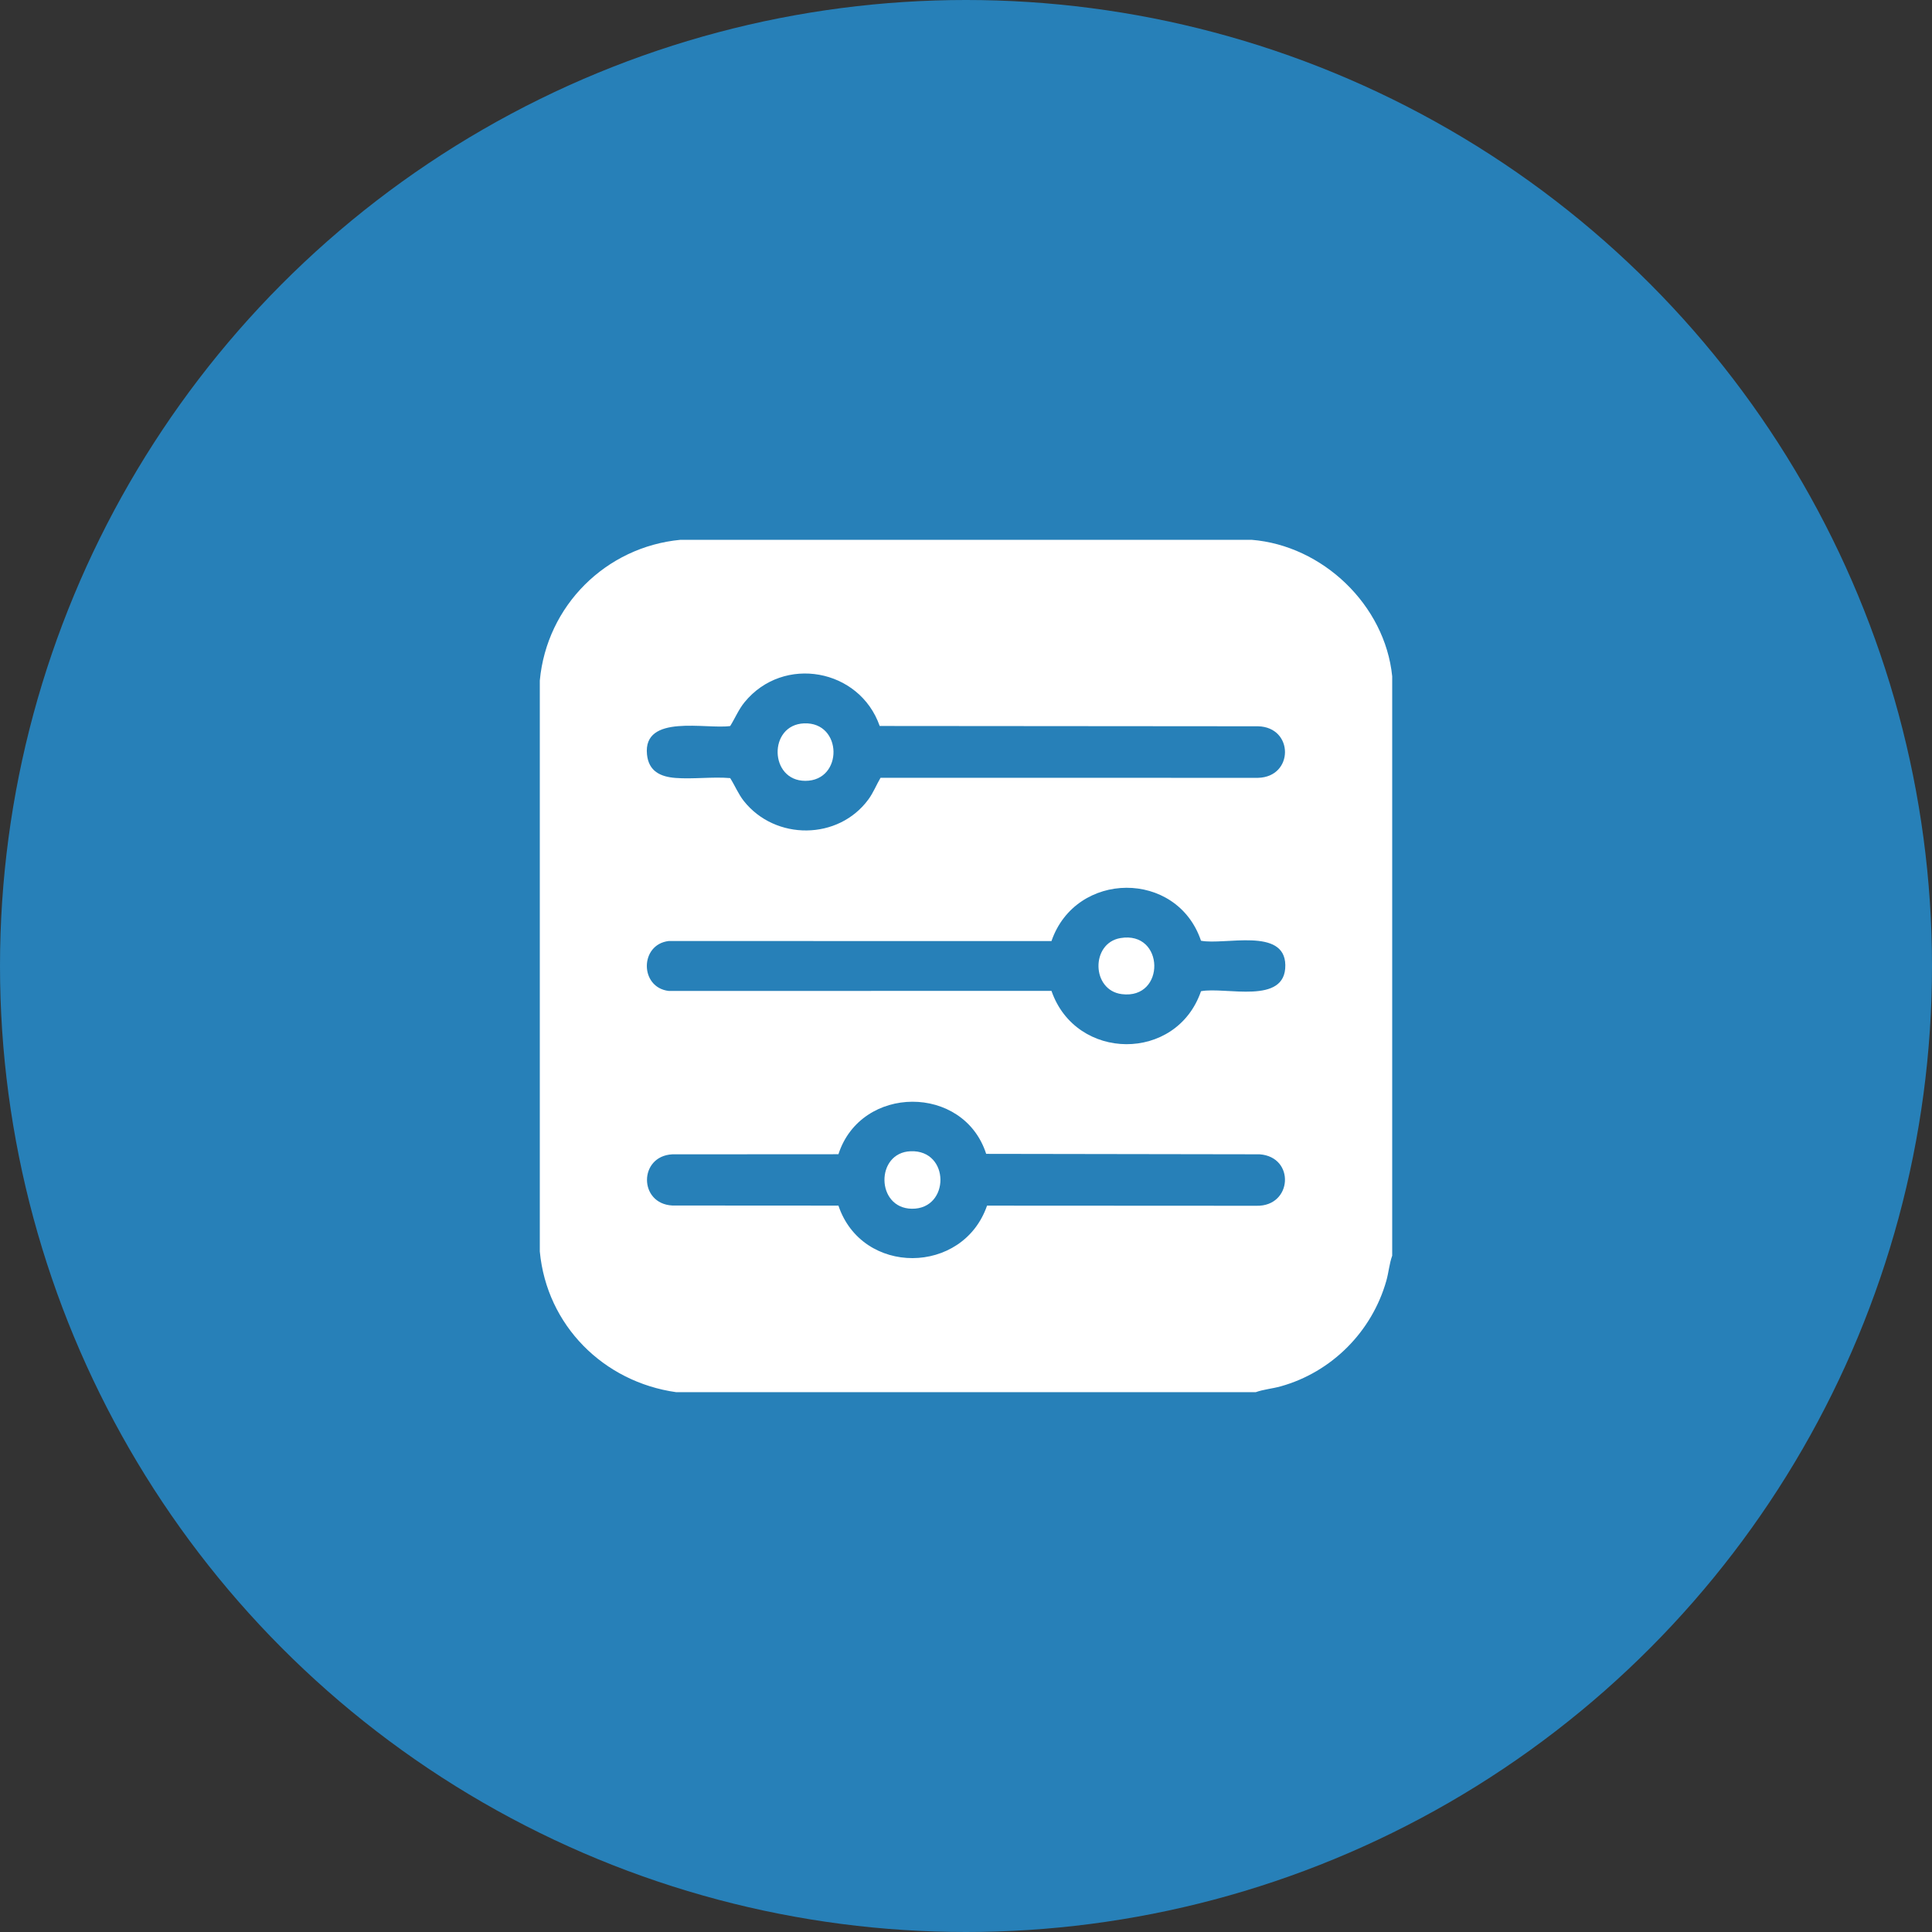<svg xmlns="http://www.w3.org/2000/svg" id="Layer_2" data-name="Layer 2" viewBox="0 0 964.74 964.74"><rect x="0" y="0" width="964.74" height="964.74" fill="#333333" stroke="none"/><defs><style>      .cls-1 {        fill: #2780b8;      }      .cls-2 {        fill: #fff;      }    </style></defs><g id="Layer_1-2" data-name="Layer 1"><g><circle class="cls-1" cx="482.37" cy="482.37" r="482.37"></circle><g><path class="cls-2" d="M695.19,337.71v289.31c-1.44,4.02-1.75,8.34-2.91,12.47-7.19,25.45-27.28,45.68-52.79,52.79-4.13,1.15-8.45,1.48-12.47,2.91h-289.31c-36.36-5.09-64.71-33.38-68.16-70.26v-285.13c3.47-37.33,32.97-66.72,70.25-70.25h285.13c35.5,2.82,66.66,32.54,70.26,68.16ZM439.27,362.51c-10.01-28.62-48.03-35.59-67.45-11.9-2.99,3.64-4.73,7.98-7.2,11.93-11.86,1.74-43.68-6.3-41.54,14.26.86,8.28,6.61,11.06,14.18,11.66,8.82.69,18.44-.67,27.35.08,2.39,3.77,4.03,7.92,6.83,11.46,15.71,19.8,47.22,19.64,62.21-.84,2.47-3.37,3.95-7.21,6.04-10.77l188.56.02c17.87-.49,17.87-25.26,0-25.74l-188.99-.15ZM599.72,469.76c-11.99-35.52-62.55-35.06-74.67.17l-191.08-.04c-14.63,1.67-14.63,23.27,0,24.94l191.08-.04c12.18,35.22,62.44,35.72,74.67.17,12.26-2.34,42.36,7.09,42.1-13.03-.24-19-30.31-9.86-42.1-12.18ZM492.45,576.19c-11.23-34.89-62.54-34.61-73.78.17l-82.94.05c-16.87.88-16.87,24.68,0,25.56l82.94.05c11.79,35.12,62.17,34.8,74.21.01l134.58.07c17.93.37,19.34-24.41,1.53-25.7l-136.54-.22Z"></path><path class="cls-2" d="M454.73,574.87c19.78-.75,19.68,28.96.6,28.71-18.02-.23-18.25-28.05-.6-28.71Z"></path><path class="cls-2" d="M401.53,361.21c19.27-.75,19.66,28.7.61,28.7-18.09,0-18.59-28-.61-28.7Z"></path><path class="cls-2" d="M559.46,468.43c22.19-3.78,22.74,30.78.71,27.99-15.26-1.93-15.55-25.46-.71-27.99Z"></path></g></g></g></svg>